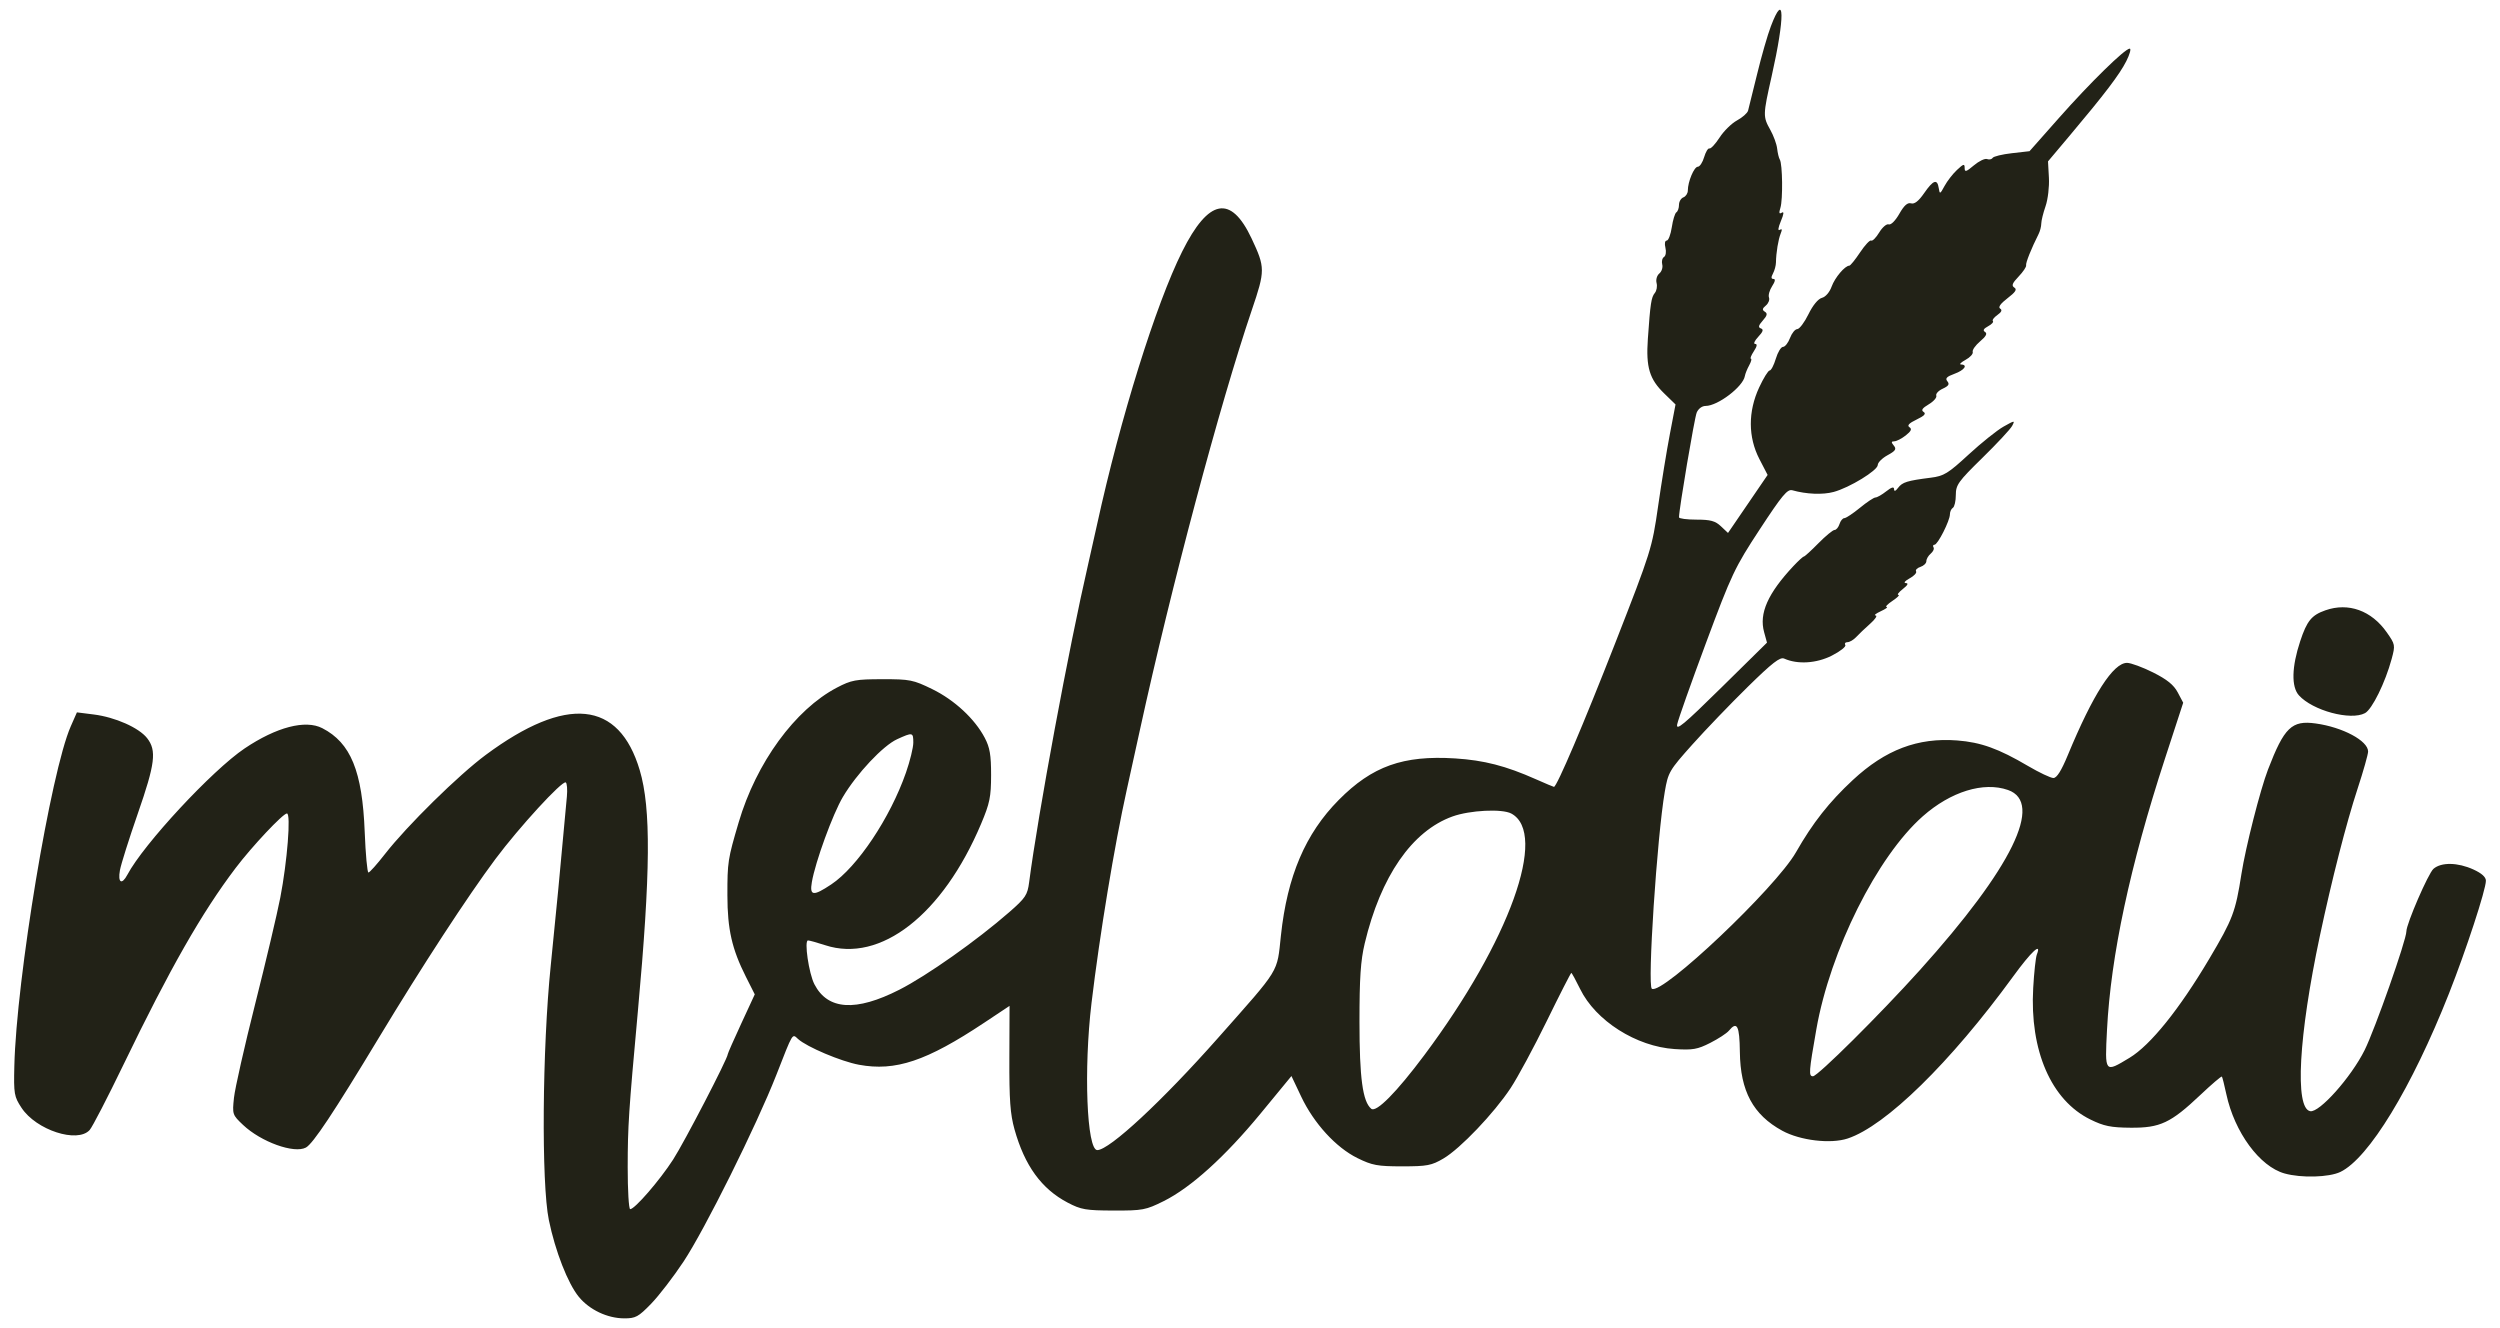<svg width="128" height="68" viewBox="0 0 128 68" fill="none" xmlns="http://www.w3.org/2000/svg">
<path fill-rule="evenodd" clip-rule="evenodd" d="M90.672 1.336C90.501 1.783 90.183 2.889 89.965 3.793C89.746 4.698 89.537 5.541 89.501 5.667C89.464 5.793 89.209 6.018 88.933 6.167C88.658 6.316 88.257 6.71 88.042 7.043C87.827 7.375 87.593 7.627 87.523 7.601C87.454 7.575 87.332 7.775 87.252 8.046C87.173 8.316 87.027 8.537 86.928 8.537C86.739 8.537 86.417 9.303 86.417 9.753C86.417 9.898 86.315 10.056 86.191 10.104C86.066 10.151 85.964 10.325 85.964 10.489C85.964 10.653 85.904 10.824 85.831 10.87C85.758 10.915 85.652 11.259 85.596 11.635C85.539 12.01 85.422 12.317 85.336 12.317C85.244 12.317 85.216 12.471 85.27 12.686C85.321 12.89 85.289 13.1 85.198 13.156C85.107 13.212 85.066 13.384 85.106 13.538C85.147 13.692 85.08 13.9 84.958 14.002C84.834 14.105 84.772 14.32 84.817 14.491C84.861 14.659 84.82 14.888 84.727 15C84.544 15.221 84.496 15.541 84.37 17.353C84.269 18.806 84.451 19.412 85.212 20.149L85.787 20.708L85.498 22.22C85.338 23.052 85.067 24.719 84.894 25.924C84.586 28.07 84.539 28.219 82.698 32.931C81.072 37.09 79.709 40.288 79.562 40.288C79.538 40.288 79.12 40.111 78.632 39.895C77.095 39.212 75.981 38.925 74.505 38.831C71.839 38.663 70.258 39.227 68.545 40.956C66.835 42.682 65.909 44.854 65.583 47.899C65.374 49.845 65.581 49.508 62.368 53.138C59.503 56.376 56.802 58.885 56.181 58.885C55.642 58.885 55.48 54.748 55.886 51.35C56.307 47.837 57.059 43.287 57.69 40.439C57.81 39.899 58.116 38.504 58.371 37.34C59.963 30.051 62.461 20.682 64.094 15.87C64.782 13.845 64.781 13.7 64.082 12.211C63.02 9.954 61.883 10.167 60.528 12.878C59.184 15.564 57.362 21.407 56.175 26.832C56.038 27.455 55.832 28.374 55.717 28.873C54.726 33.165 53.145 41.684 52.692 45.17C52.608 45.823 52.507 45.975 51.678 46.699C50.012 48.154 47.464 49.953 46.048 50.673C43.815 51.809 42.38 51.717 41.697 50.393C41.412 49.841 41.166 48.15 41.37 48.15C41.443 48.15 41.839 48.261 42.251 48.395C45.076 49.322 48.27 46.834 50.233 42.178C50.677 41.125 50.743 40.802 50.744 39.683C50.745 38.658 50.68 38.273 50.42 37.778C49.911 36.806 48.867 35.838 47.728 35.282C46.756 34.807 46.585 34.773 45.178 34.775C43.816 34.776 43.591 34.818 42.849 35.206C40.705 36.328 38.721 39.05 37.82 42.105C37.263 43.991 37.241 44.138 37.243 45.846C37.246 47.586 37.474 48.589 38.192 50.015L38.644 50.912L37.953 52.405C37.573 53.226 37.262 53.932 37.262 53.974C37.262 54.193 35.046 58.465 34.465 59.368C33.774 60.438 32.501 61.909 32.266 61.909C32.194 61.909 32.137 60.939 32.138 59.755C32.141 57.653 32.187 56.938 32.659 51.779C33.311 44.639 33.337 41.394 32.755 39.435C31.693 35.861 29.003 35.591 24.876 38.647C23.478 39.681 20.844 42.272 19.709 43.728C19.305 44.248 18.924 44.673 18.864 44.673C18.804 44.673 18.718 43.737 18.673 42.594C18.552 39.484 17.958 38.033 16.502 37.283C15.639 36.838 14.155 37.224 12.526 38.319C10.865 39.436 7.348 43.224 6.522 44.786C6.236 45.325 6.024 45.199 6.14 44.559C6.196 44.248 6.607 42.947 7.051 41.668C7.945 39.099 8.029 38.427 7.532 37.793C7.112 37.258 5.894 36.718 4.796 36.581L3.938 36.473L3.623 37.188C2.603 39.5 0.838 50.127 0.734 54.584C0.7 56.011 0.723 56.143 1.102 56.72C1.852 57.86 3.966 58.549 4.591 57.856C4.727 57.707 5.509 56.193 6.331 54.492C8.693 49.603 10.333 46.727 12.061 44.446C12.902 43.335 14.488 41.649 14.691 41.649C14.903 41.649 14.708 44.113 14.351 45.958C14.19 46.789 13.611 49.239 13.065 51.401C12.519 53.563 12.031 55.723 11.98 56.201C11.89 57.054 11.899 57.08 12.443 57.595C13.366 58.468 15.06 59.078 15.662 58.755C16.025 58.56 17.078 56.976 19.393 53.14C21.611 49.465 23.943 45.889 25.363 43.986C26.583 42.352 28.788 39.949 28.967 40.06C29.031 40.099 29.057 40.422 29.025 40.777C28.665 44.727 28.473 46.745 28.198 49.435C27.764 53.673 27.713 60.585 28.101 62.466C28.43 64.064 29.076 65.717 29.636 66.399C30.181 67.062 31.095 67.496 31.957 67.5C32.54 67.503 32.683 67.426 33.334 66.756C33.733 66.345 34.479 65.376 34.992 64.602C36.087 62.951 38.735 57.625 39.751 55.03C40.617 52.816 40.555 52.919 40.861 53.197C41.311 53.605 43.057 54.344 43.977 54.515C45.847 54.862 47.436 54.329 50.394 52.362L51.689 51.501L51.679 54.173C51.671 56.308 51.724 57.039 51.941 57.818C52.461 59.682 53.325 60.873 54.668 61.576C55.35 61.934 55.6 61.977 57.017 61.98C58.505 61.984 58.663 61.954 59.58 61.498C60.974 60.804 62.725 59.22 64.546 57.008L66.122 55.093L66.622 56.148C67.271 57.517 68.401 58.753 69.501 59.294C70.257 59.667 70.528 59.717 71.791 59.717C73.073 59.717 73.296 59.674 73.91 59.312C74.77 58.804 76.489 57.002 77.344 55.71C77.702 55.169 78.536 53.622 79.198 52.27C79.859 50.919 80.423 49.813 80.451 49.813C80.478 49.813 80.682 50.185 80.904 50.639C81.696 52.262 83.781 53.586 85.744 53.712C86.666 53.771 86.91 53.729 87.564 53.396C87.98 53.185 88.409 52.905 88.518 52.773C88.938 52.266 89.065 52.509 89.081 53.858C89.105 55.865 89.758 57.078 91.253 57.894C92.171 58.395 93.73 58.58 94.602 58.291C96.55 57.646 99.863 54.402 103.068 50.002C104.002 48.719 104.546 48.213 104.287 48.868C104.229 49.014 104.145 49.785 104.1 50.583C103.916 53.791 105.022 56.335 107.027 57.318C107.721 57.659 108.075 57.731 109.09 57.739C110.599 57.751 111.141 57.496 112.657 56.063C113.239 55.512 113.736 55.089 113.761 55.121C113.787 55.154 113.889 55.559 113.988 56.021C114.408 57.974 115.696 59.727 116.972 60.082C117.827 60.321 119.24 60.282 119.823 60.005C121.274 59.315 123.48 55.692 125.384 50.877C126.26 48.66 127.278 45.552 127.278 45.094C127.278 44.905 127.062 44.711 126.637 44.517C125.833 44.151 124.993 44.138 124.594 44.484C124.328 44.715 123.207 47.302 123.207 47.685C123.207 48.129 121.599 52.701 121.068 53.768C120.376 55.158 118.749 56.983 118.281 56.893C117.485 56.739 117.689 53.048 118.776 47.923C119.388 45.041 120.125 42.161 120.708 40.382C121.005 39.478 121.247 38.621 121.247 38.478C121.247 37.928 119.945 37.232 118.559 37.041C117.336 36.872 116.952 37.243 116.122 39.4C115.724 40.435 114.976 43.374 114.761 44.748C114.457 46.696 114.322 47.053 113.121 49.08C111.586 51.671 110.103 53.514 109.032 54.16C107.751 54.933 107.766 54.951 107.879 52.724C108.071 48.942 109.057 44.328 110.843 38.852L111.78 35.979L111.5 35.451C111.296 35.066 110.955 34.79 110.24 34.431C109.701 34.161 109.101 33.94 108.906 33.939C108.197 33.937 107.161 35.55 105.872 38.663C105.541 39.463 105.307 39.834 105.135 39.834C104.996 39.834 104.409 39.556 103.829 39.215C102.328 38.331 101.42 38.004 100.207 37.911C98.194 37.757 96.537 38.385 94.869 39.933C93.656 41.06 92.81 42.133 91.954 43.636C90.917 45.454 85.108 50.956 84.575 50.625C84.338 50.478 84.84 42.841 85.237 40.537C85.408 39.541 85.464 39.445 86.651 38.117C87.331 37.357 88.606 36.03 89.485 35.167C90.744 33.932 91.14 33.625 91.351 33.72C92.037 34.028 93.003 33.967 93.79 33.568C94.219 33.349 94.53 33.105 94.48 33.025C94.431 32.945 94.481 32.879 94.592 32.879C94.703 32.879 94.904 32.76 95.038 32.615C95.173 32.469 95.495 32.163 95.753 31.934C96.011 31.706 96.137 31.516 96.031 31.512C95.926 31.508 96.044 31.412 96.293 31.297C96.542 31.183 96.677 31.084 96.594 31.076C96.511 31.069 96.647 30.928 96.896 30.763C97.145 30.597 97.28 30.46 97.198 30.458C97.115 30.456 97.216 30.321 97.424 30.158C97.681 29.956 97.729 29.859 97.574 29.853C97.449 29.848 97.536 29.741 97.767 29.615C97.998 29.49 98.15 29.328 98.104 29.255C98.059 29.181 98.159 29.078 98.326 29.025C98.493 28.971 98.63 28.839 98.63 28.73C98.63 28.621 98.731 28.448 98.854 28.345C98.978 28.242 99.042 28.098 98.996 28.024C98.951 27.95 98.974 27.89 99.047 27.89C99.212 27.89 99.836 26.658 99.836 26.332C99.836 26.201 99.904 26.051 99.987 26C100.07 25.949 100.138 25.652 100.138 25.34C100.138 24.827 100.263 24.651 101.498 23.443C102.247 22.71 102.932 21.974 103.021 21.807C103.176 21.516 103.158 21.518 102.58 21.843C102.248 22.03 101.444 22.674 100.793 23.273C99.74 24.244 99.527 24.374 98.856 24.458C97.653 24.61 97.402 24.687 97.185 24.974C97.049 25.154 96.979 25.177 96.976 25.044C96.973 24.906 96.849 24.941 96.574 25.157C96.356 25.33 96.108 25.471 96.024 25.471C95.94 25.471 95.582 25.709 95.228 26C94.873 26.291 94.515 26.529 94.43 26.529C94.346 26.529 94.234 26.665 94.182 26.832C94.129 26.998 94.015 27.134 93.929 27.134C93.843 27.134 93.471 27.44 93.103 27.814C92.735 28.189 92.399 28.495 92.357 28.495C92.315 28.495 92.073 28.716 91.82 28.986C90.512 30.384 90.058 31.407 90.322 32.364L90.47 32.903L88.128 35.21C86.2 37.109 85.801 37.441 85.872 37.084C85.919 36.846 86.584 34.97 87.348 32.915C88.658 29.394 88.817 29.059 90.103 27.098C91.247 25.353 91.517 25.03 91.769 25.102C92.485 25.305 93.323 25.339 93.882 25.188C94.697 24.968 96.142 24.084 96.142 23.806C96.142 23.682 96.367 23.458 96.643 23.307C97.052 23.084 97.111 22.994 96.964 22.816C96.822 22.644 96.828 22.597 96.991 22.595C97.104 22.593 97.367 22.457 97.574 22.294C97.853 22.073 97.902 21.963 97.762 21.872C97.631 21.786 97.743 21.666 98.13 21.481C98.522 21.294 98.629 21.179 98.491 21.093C98.348 21.005 98.418 20.899 98.75 20.702C99 20.554 99.175 20.354 99.138 20.257C99.101 20.161 99.25 20 99.469 19.9C99.769 19.762 99.827 19.67 99.706 19.523C99.583 19.375 99.667 19.284 100.067 19.139C100.579 18.954 100.775 18.673 100.402 18.661C100.298 18.658 100.404 18.551 100.637 18.424C100.87 18.298 101.035 18.116 101.003 18.02C100.971 17.924 101.142 17.681 101.381 17.478C101.685 17.222 101.762 17.076 101.636 16.998C101.509 16.919 101.556 16.831 101.789 16.705C101.973 16.607 102.084 16.486 102.036 16.438C101.988 16.39 102.091 16.251 102.265 16.129C102.48 15.978 102.525 15.872 102.407 15.799C102.294 15.729 102.428 15.542 102.784 15.27C103.195 14.956 103.284 14.817 103.134 14.724C102.978 14.627 103.027 14.5 103.352 14.16C103.582 13.919 103.756 13.661 103.737 13.586C103.706 13.466 104.002 12.725 104.378 11.979C104.451 11.834 104.511 11.596 104.513 11.45C104.514 11.303 104.613 10.901 104.733 10.556C104.853 10.209 104.93 9.557 104.904 9.096L104.858 8.263L105.969 6.943C107.764 4.81 108.521 3.815 108.866 3.132C109.045 2.778 109.124 2.489 109.042 2.489C108.796 2.489 107.016 4.233 105.417 6.04L103.912 7.741L103.009 7.844C102.513 7.9 102.069 8.008 102.022 8.084C101.976 8.159 101.847 8.187 101.737 8.144C101.627 8.102 101.324 8.247 101.063 8.467C100.661 8.806 100.59 8.826 100.59 8.6C100.59 8.371 100.535 8.385 100.199 8.7C99.984 8.901 99.697 9.27 99.562 9.52C99.33 9.949 99.314 9.955 99.264 9.633C99.189 9.142 98.985 9.212 98.515 9.89C98.234 10.297 98.021 10.463 97.847 10.412C97.667 10.359 97.489 10.517 97.244 10.949C97.044 11.3 96.814 11.53 96.703 11.488C96.597 11.448 96.377 11.636 96.215 11.904C96.052 12.173 95.867 12.358 95.804 12.317C95.741 12.275 95.486 12.547 95.236 12.922C94.987 13.296 94.739 13.602 94.686 13.602C94.463 13.602 93.946 14.212 93.78 14.672C93.676 14.962 93.467 15.204 93.283 15.25C93.09 15.299 92.818 15.629 92.593 16.089C92.389 16.506 92.131 16.849 92.02 16.85C91.909 16.852 91.742 17.057 91.648 17.306C91.554 17.556 91.393 17.76 91.29 17.76C91.187 17.76 91.022 18.032 90.922 18.365C90.823 18.697 90.681 18.969 90.606 18.969C90.532 18.969 90.29 19.361 90.068 19.839C89.496 21.072 89.5 22.38 90.08 23.502L90.502 24.317L89.488 25.802L88.474 27.287L88.112 26.946C87.82 26.671 87.576 26.605 86.857 26.605C86.367 26.605 85.965 26.552 85.965 26.487C85.963 26.085 86.755 21.403 86.871 21.124C86.954 20.927 87.144 20.784 87.326 20.784C87.951 20.784 89.247 19.797 89.337 19.253C89.356 19.138 89.455 18.892 89.558 18.705C89.661 18.518 89.7 18.365 89.646 18.365C89.593 18.365 89.659 18.195 89.795 17.987C89.963 17.73 89.984 17.609 89.862 17.609C89.763 17.609 89.834 17.446 90.02 17.247C90.269 16.982 90.306 16.867 90.159 16.816C90.008 16.763 90.032 16.665 90.255 16.412C90.481 16.158 90.506 16.05 90.362 15.961C90.215 15.87 90.226 15.798 90.412 15.643C90.544 15.533 90.616 15.349 90.572 15.233C90.527 15.117 90.6 14.856 90.733 14.652C90.889 14.413 90.913 14.282 90.801 14.282C90.68 14.282 90.672 14.199 90.776 14.004C90.858 13.851 90.927 13.596 90.929 13.437C90.936 12.94 91.049 12.253 91.173 11.952C91.256 11.752 91.24 11.695 91.122 11.768C91.017 11.833 91.04 11.661 91.179 11.326C91.335 10.953 91.35 10.814 91.226 10.89C91.092 10.973 91.074 10.906 91.157 10.639C91.288 10.223 91.265 8.395 91.127 8.171C91.076 8.089 91.015 7.835 90.99 7.607C90.965 7.38 90.808 6.949 90.641 6.651C90.258 5.967 90.26 5.897 90.709 3.901C91.395 0.853 91.376 -0.508 90.672 1.336ZM119.061 31.248C118.352 31.497 118.117 31.784 117.77 32.83C117.335 34.143 117.31 35.164 117.704 35.601C118.408 36.382 120.354 36.906 121.088 36.512C121.452 36.317 122.127 34.944 122.452 33.74C122.643 33.033 122.636 32.994 122.205 32.38C121.42 31.259 120.238 30.834 119.061 31.248ZM46.761 38.023C46.761 38.274 46.593 38.964 46.386 39.556C45.578 41.877 43.893 44.397 42.557 45.284C41.635 45.897 41.446 45.874 41.567 45.164C41.744 44.128 42.638 41.675 43.158 40.8C43.867 39.607 45.21 38.178 45.932 37.848C46.73 37.484 46.761 37.491 46.761 38.023ZM102.808 40.447C104.651 41.091 103.019 44.425 98.296 49.671C96.244 51.949 93.066 55.105 92.824 55.105C92.597 55.105 92.612 54.888 92.997 52.7C93.707 48.665 96.107 43.86 98.446 41.794C99.879 40.528 101.558 40.01 102.808 40.447ZM77.378 41.653C79.272 42.669 77.287 48.184 72.929 54.018C71.499 55.932 70.462 56.98 70.208 56.769C69.768 56.403 69.605 55.193 69.605 52.308C69.605 50.071 69.664 49.184 69.874 48.301C70.691 44.869 72.293 42.551 74.365 41.804C75.257 41.482 76.905 41.4 77.378 41.653Z" fill="#222217"/>
</svg>
